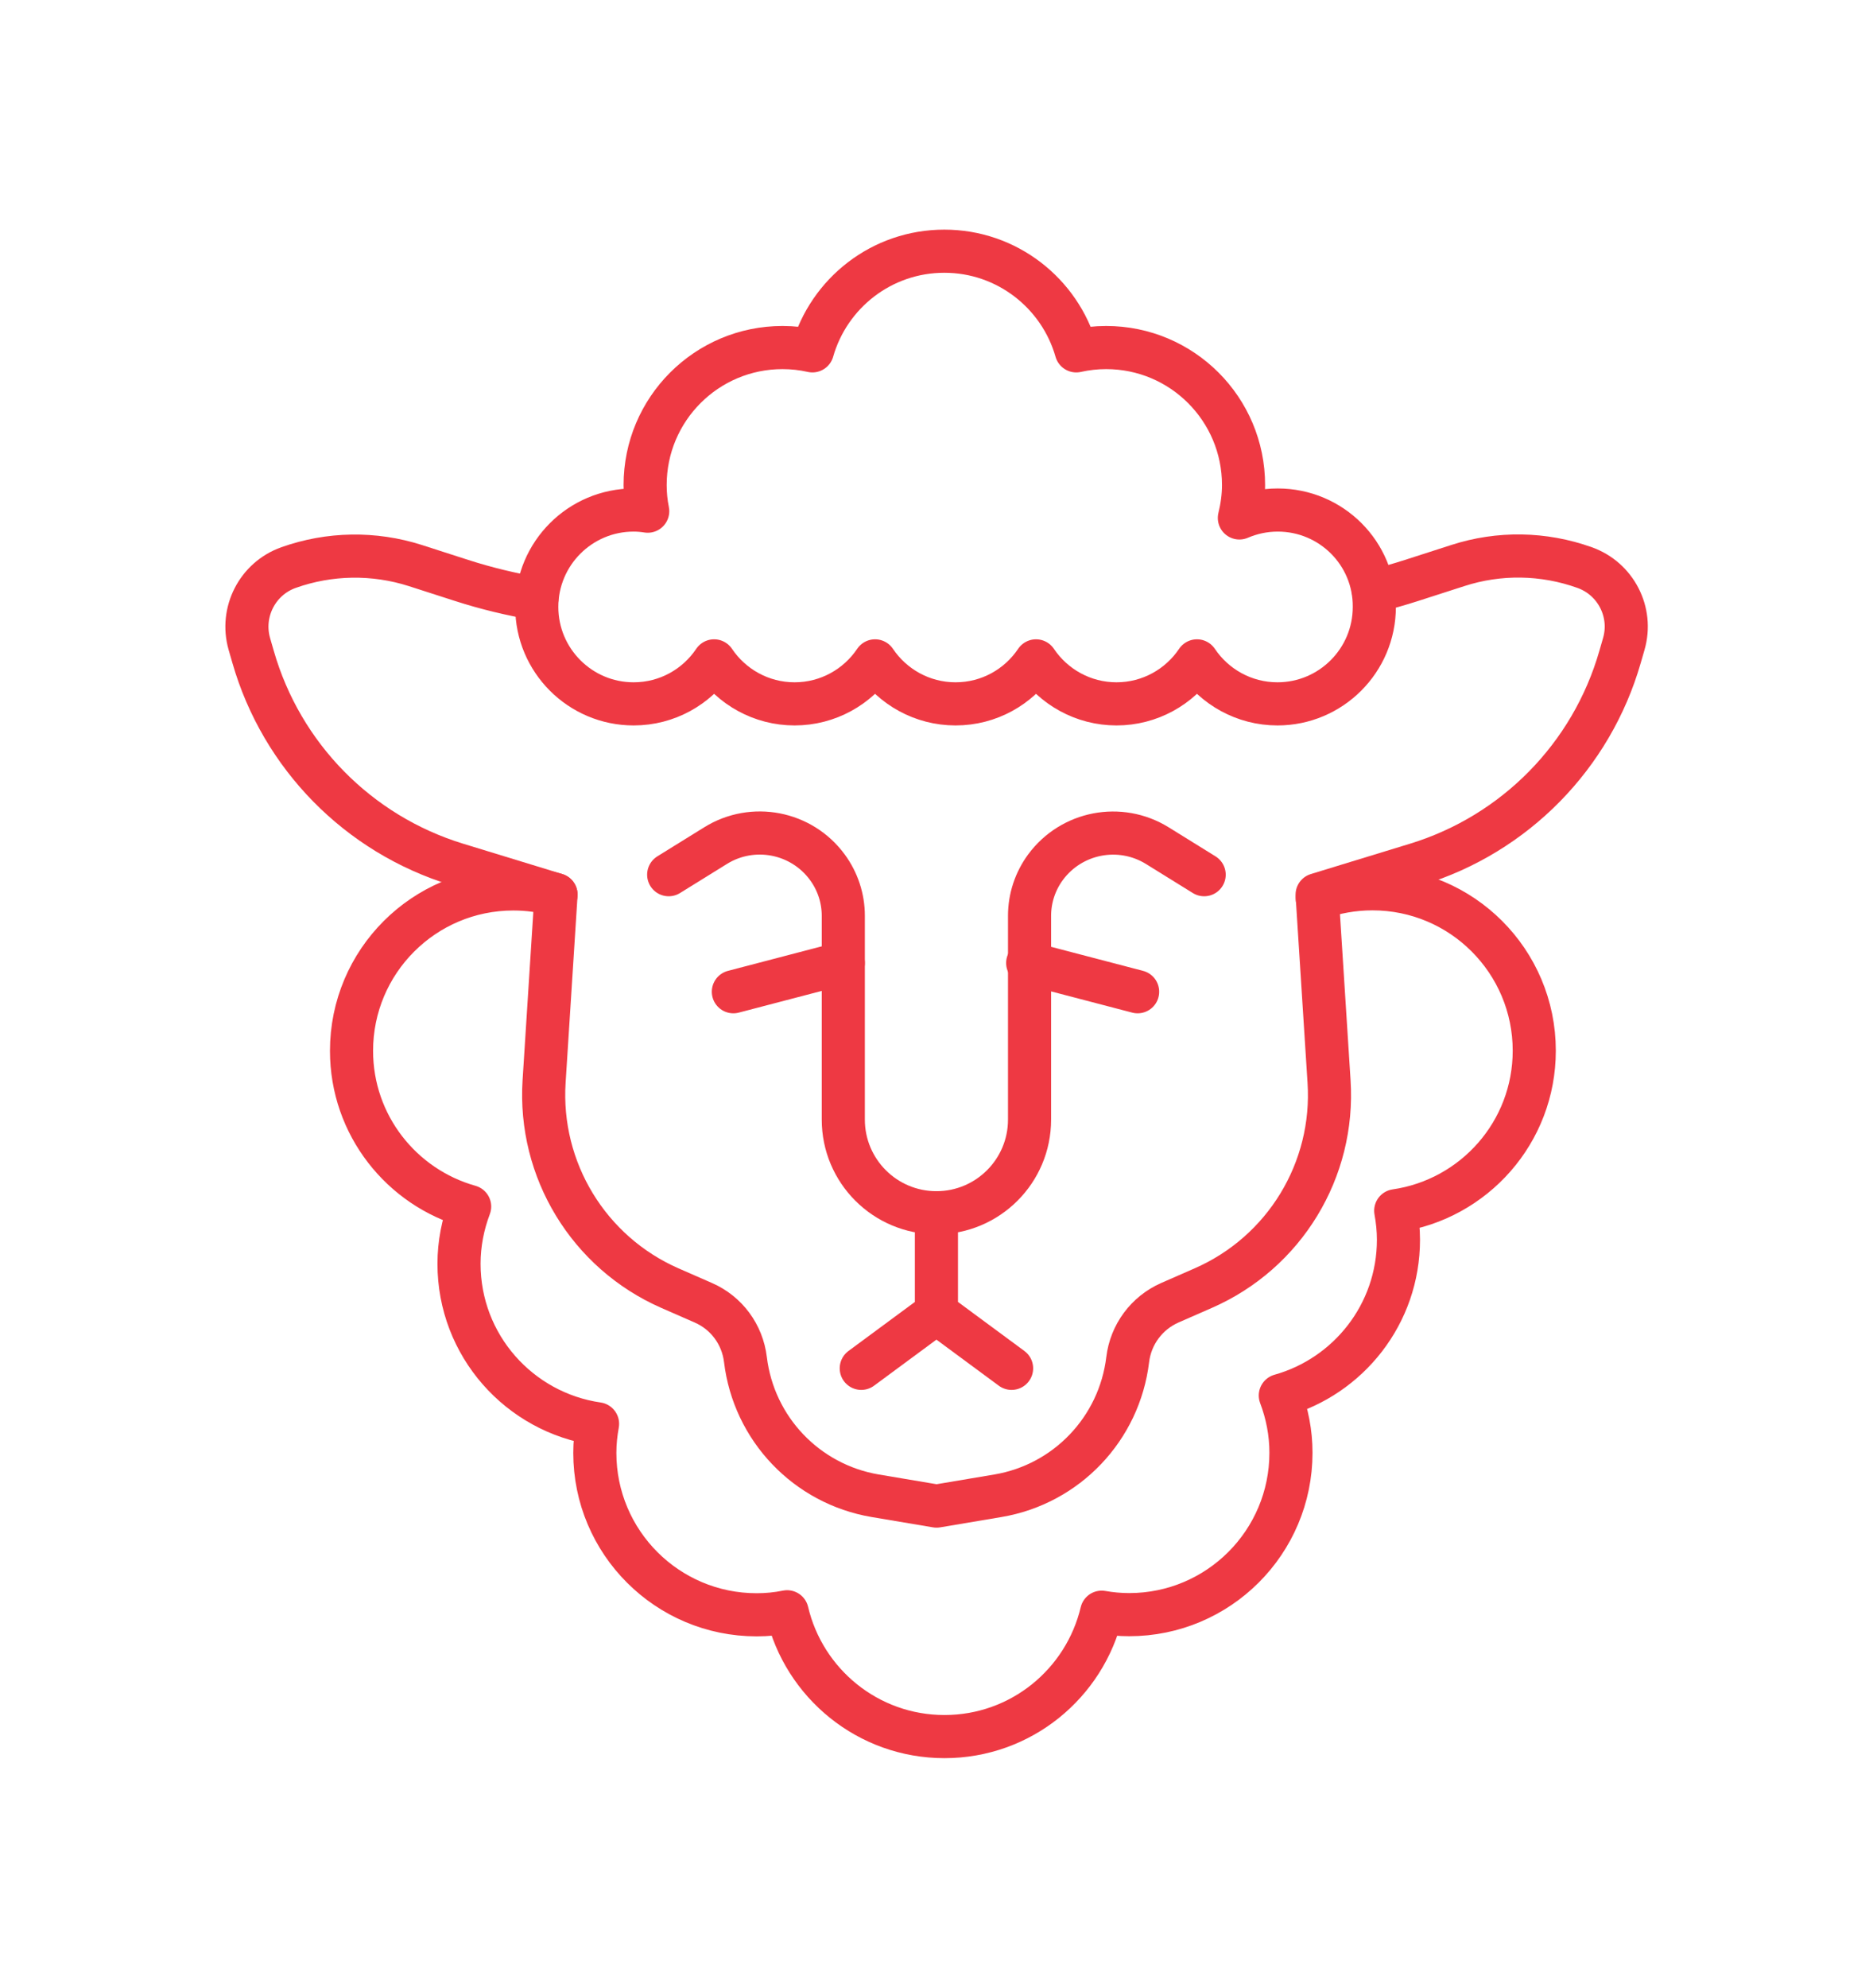 <?xml version="1.0" encoding="utf-8"?>
<!-- Generator: Adobe Illustrator 26.0.0, SVG Export Plug-In . SVG Version: 6.00 Build 0)  -->
<svg version="1.1" id="Layer_1" xmlns="http://www.w3.org/2000/svg" xmlns:xlink="http://www.w3.org/1999/xlink" x="0px" y="0px"
	 viewBox="0 0 130.33 138.26" style="enable-background:new 0 0 130.33 138.26;" xml:space="preserve">
<style type="text/css">
	.st0{fill:none;stroke:#EE3943;stroke-width:3;stroke-linecap:round;stroke-linejoin:round;stroke-miterlimit:10;}
</style>
<g>
	<path class="st0" d="M38.69,62.22c-0.95-0.26-1.94-0.4-2.97-0.4c-6.22,0-11.26,5.04-11.26,11.26c0,5.16,3.48,9.5,8.22,10.83
		c-0.47,1.24-0.74,2.58-0.74,3.98c0,5.67,4.19,10.34,9.64,11.13c-0.12,0.66-0.19,1.33-0.19,2.02c0,6.22,5.04,11.26,11.26,11.26
		c0.73,0,1.43-0.07,2.12-0.21c1.17,4.97,5.62,8.68,10.95,8.68c5.32,0,9.76-3.69,10.94-8.65c0.62,0.11,1.26,0.17,1.91,0.17
		c6.22,0,11.26-5.04,11.26-11.26c0-1.4-0.27-2.74-0.74-3.98c4.74-1.33,8.22-5.67,8.22-10.83c0-0.69-0.07-1.36-0.19-2.02
		c5.45-0.79,9.64-5.46,9.64-11.13c0-6.22-5.04-11.26-11.26-11.26c-1.35,0-2.64,0.24-3.84,0.67"/>
	<path class="st0" d="M37.36,41.64c-1.77-0.3-3.52-0.72-5.23-1.27l-3.23-1.04c-2.88-0.92-5.98-0.87-8.82,0.14v0
		c-2.17,0.77-3.36,3.1-2.73,5.31l0.26,0.9c1.98,6.9,7.32,12.33,14.18,14.43l6.9,2.11l-0.83,12.99c-0.39,6.15,3.1,11.89,8.75,14.37
		l2.33,1.02c1.61,0.7,2.72,2.2,2.93,3.95c0.58,4.81,4.25,8.66,9.02,9.47l4.28,0.72l4.28-0.72c4.77-0.81,8.44-4.66,9.02-9.47
		c0.21-1.74,1.32-3.24,2.93-3.95l2.33-1.02c5.65-2.47,9.15-8.21,8.75-14.37l-0.83-12.99l6.9-2.11c6.86-2.1,12.2-7.53,14.18-14.43
		l0.26-0.9c0.64-2.21-0.56-4.54-2.73-5.31v0c-2.85-1.02-5.95-1.07-8.82-0.14l-3.23,1.04c-0.87,0.28-1.75,0.53-2.64,0.74"/>
	<path class="st0" d="M88.91,35.47c-0.95,0-1.85,0.2-2.67,0.55c0.18-0.74,0.29-1.5,0.29-2.29c0-5.28-4.28-9.56-9.56-9.56
		c-0.71,0-1.41,0.08-2.08,0.23c-1.14-4-4.82-6.93-9.18-6.93c-4.37,0-8.04,2.93-9.18,6.93c-0.67-0.15-1.36-0.23-2.08-0.23
		c-5.28,0-9.56,4.28-9.56,9.56c0,0.62,0.06,1.23,0.18,1.82c-0.32-0.05-0.64-0.08-0.98-0.08c-3.72,0-6.74,3.02-6.74,6.74
		c0,3.72,3.02,6.74,6.74,6.74c2.34,0,4.39-1.19,5.6-2.99c1.21,1.8,3.27,2.99,5.6,2.99c2.33,0,4.39-1.19,5.6-2.99
		c1.21,1.8,3.27,2.99,5.6,2.99c2.34,0,4.39-1.19,5.6-2.99c1.21,1.8,3.27,2.99,5.6,2.99c2.33,0,4.39-1.19,5.6-2.99
		c1.21,1.8,3.27,2.99,5.6,2.99c3.72,0,6.74-3.02,6.74-6.74C95.66,38.49,92.64,35.47,88.91,35.47z"/>
	<path class="st0" d="M83.79,60.83l-3.26-2.02c-2.59-1.6-5.97-0.95-7.78,1.5l0,0c-0.72,0.98-1.11,2.16-1.11,3.38v14.17
		c0,3.58-2.9,6.48-6.48,6.48c0,0,0,0,0,0h0c-3.58,0-6.48-2.9-6.48-6.48V63.69c0-1.22-0.39-2.4-1.11-3.38l0,0
		c-1.8-2.45-5.19-3.11-7.78-1.5l-3.26,2.02"/>
	<line class="st0" x1="58.68" y1="66.97" x2="51.03" y2="68.97"/>
	<line class="st0" x1="71.51" y1="66.97" x2="79.16" y2="68.97"/>
	<g>
		<g>
			<polyline class="st0" points="65.16,84.34 65.16,91.3 70.39,95.16 65.16,91.3 59.93,95.16 			"/>
		</g>
	</g>
</g>
</svg>
